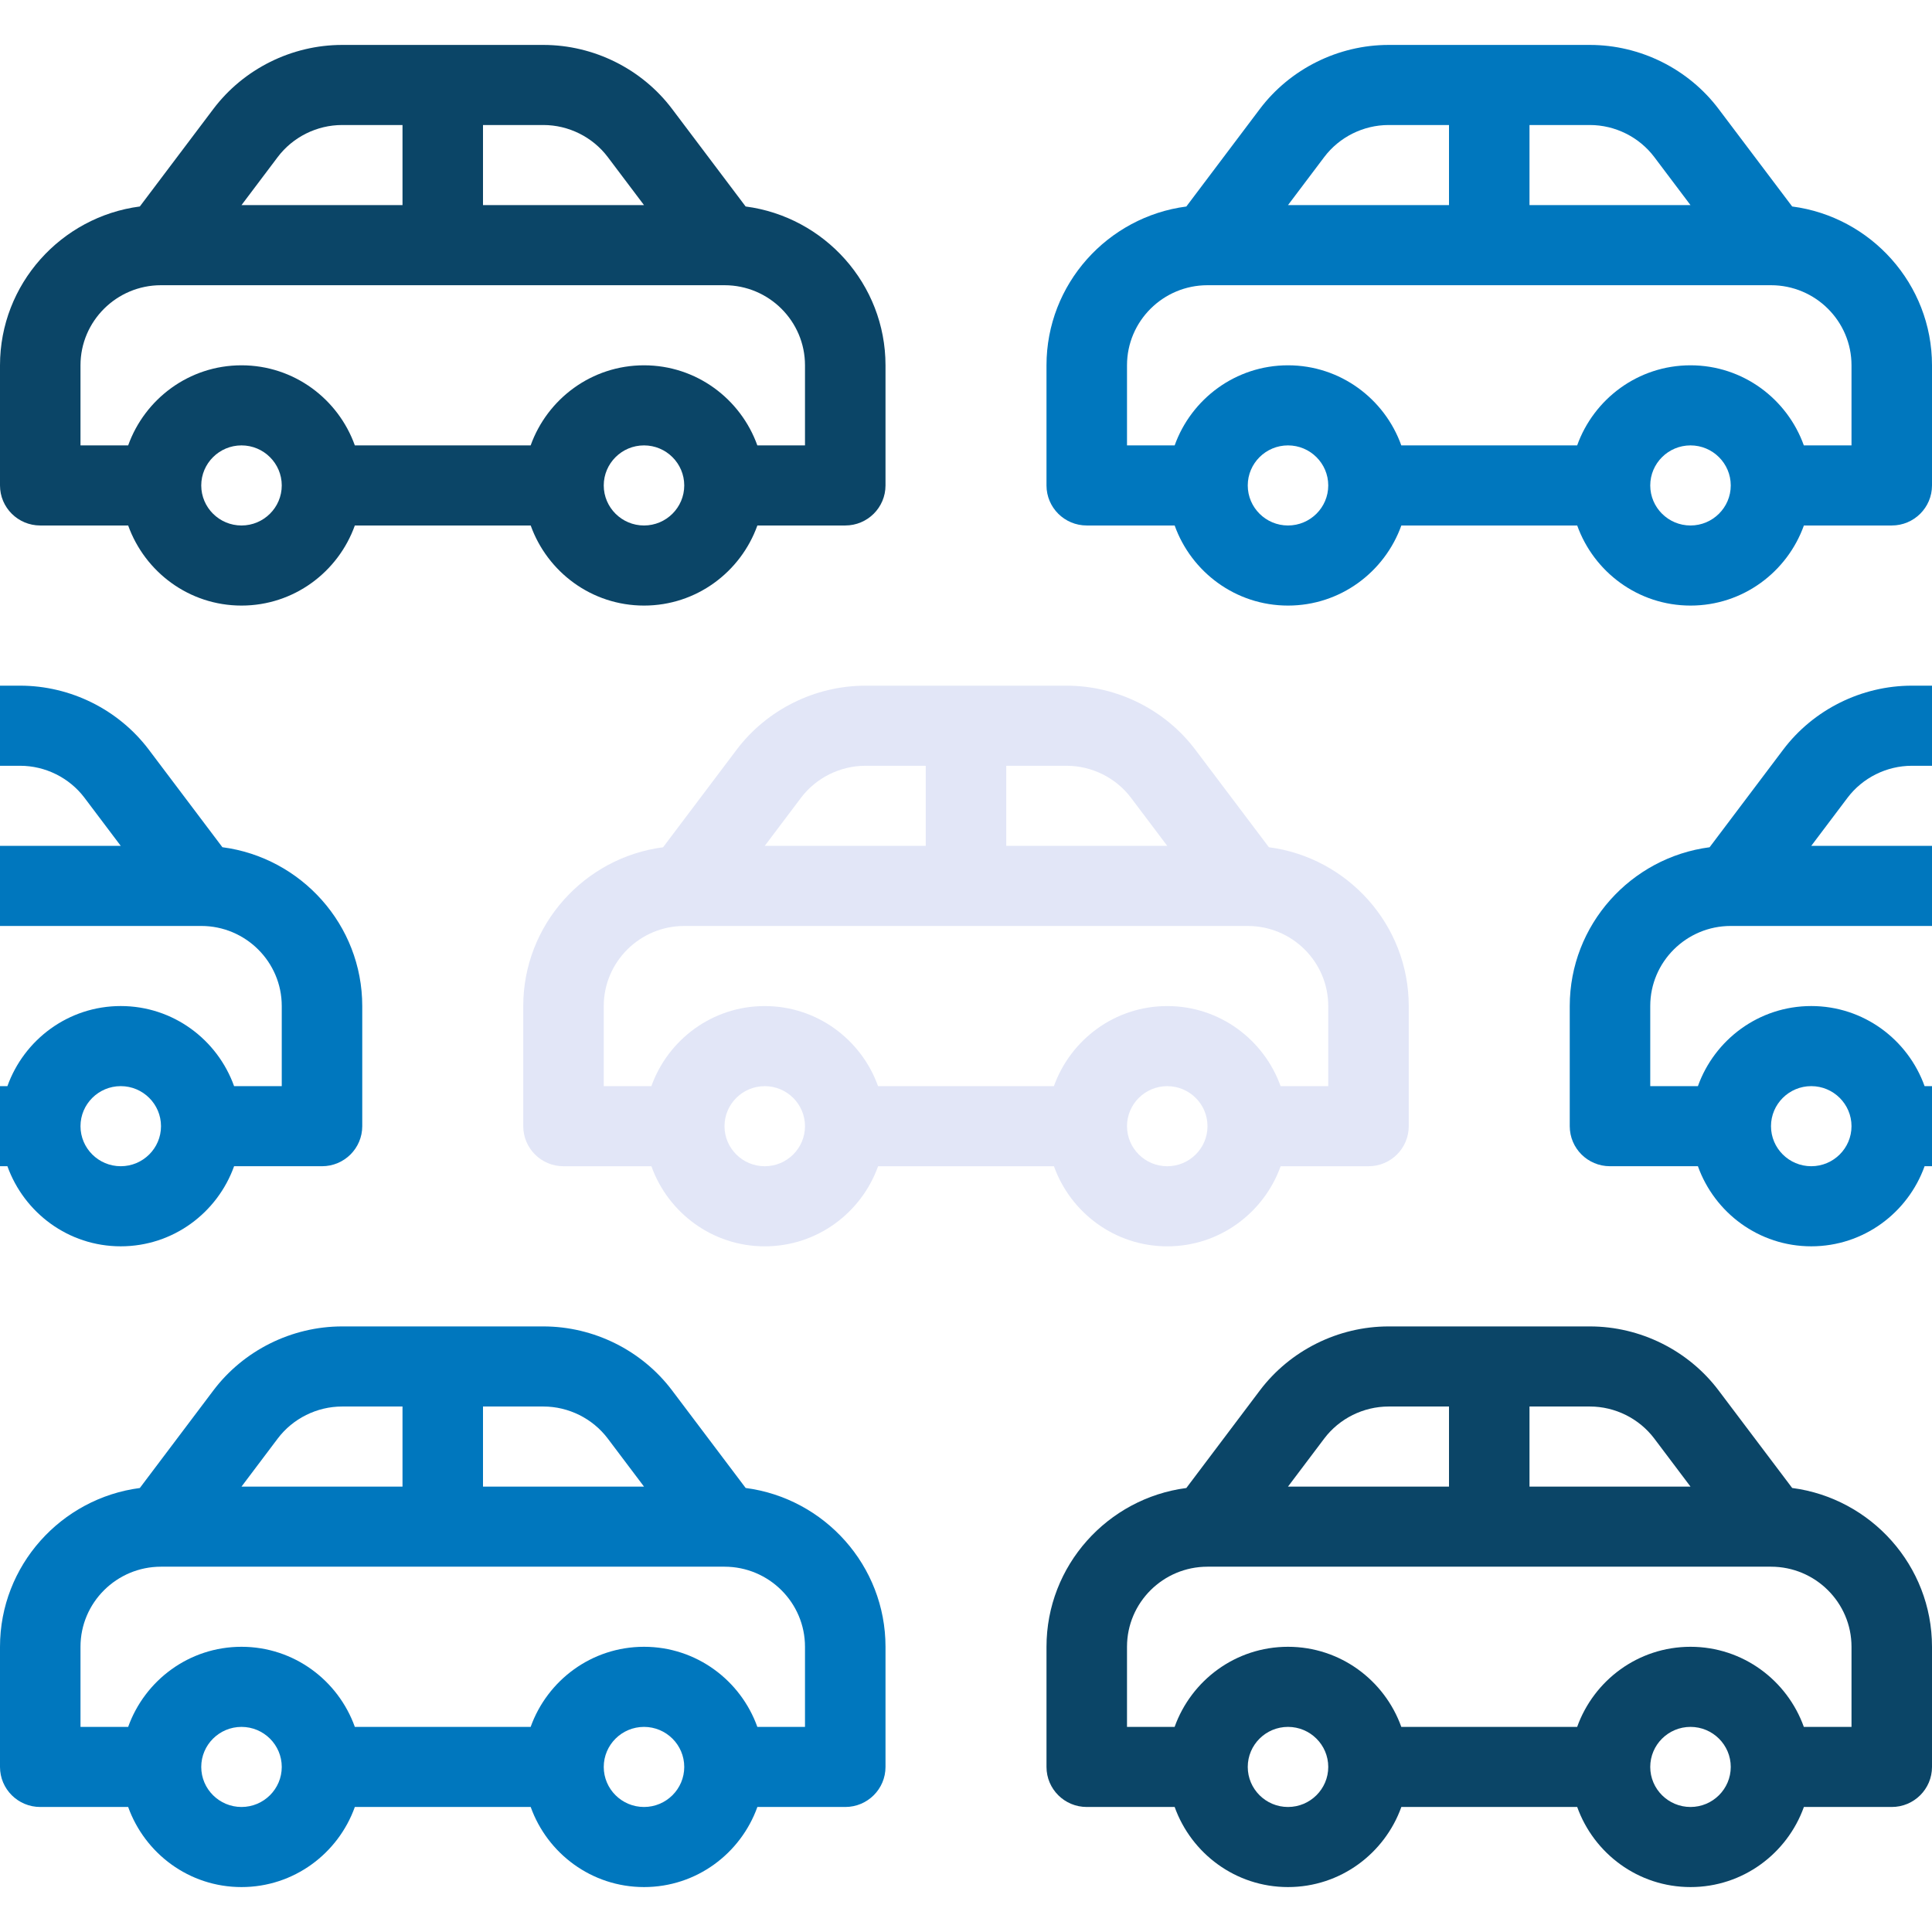 <svg xmlns="http://www.w3.org/2000/svg" width="110" height="110" viewBox="0 0 110 110" fill="none"><g clip-path="url(#clip0_50_1008)"><path d="M102.039 11.756L97.852 6.206C96.131 3.922 93.39 2.558 90.521 2.558H79.062C76.193 2.558 73.453 3.922 71.729 6.206L67.545 11.758C63.06 12.344 59.583 16.177 59.583 20.799V27.639C59.583 28.898 60.608 29.919 61.875 29.919H66.88C67.829 32.566 70.35 34.479 73.333 34.479C76.317 34.479 78.838 32.566 79.787 29.919H89.799C90.748 32.566 93.269 34.479 96.252 34.479C99.236 34.479 101.757 32.566 102.706 29.919H107.708C108.976 29.919 110 28.898 110 27.639V20.799C110 16.177 106.526 12.344 102.039 11.756ZM87.083 7.118H90.521C91.955 7.118 93.326 7.8 94.188 8.942L96.25 11.678H87.083V7.118ZM75.396 8.942C76.257 7.8 77.628 7.118 79.062 7.118H82.5V11.678H73.333L75.396 8.942ZM73.333 29.919C72.068 29.919 71.042 28.895 71.042 27.639C71.042 26.383 72.068 25.359 73.333 25.359C74.598 25.359 75.625 26.383 75.625 27.639C75.625 28.895 74.598 29.919 73.333 29.919ZM96.25 29.919C94.985 29.919 93.958 28.895 93.958 27.639C93.958 26.383 94.985 25.359 96.25 25.359C97.515 25.359 98.542 26.383 98.542 27.639C98.542 28.895 97.515 29.919 96.25 29.919ZM105.417 25.359H102.703C101.755 22.712 99.234 20.799 96.25 20.799C93.266 20.799 90.745 22.712 89.797 25.359H79.784C78.838 22.712 76.317 20.799 73.333 20.799C70.35 20.799 67.829 22.712 66.88 25.359H64.167V20.799C64.167 18.284 66.222 16.239 68.75 16.239H100.833C103.361 16.239 105.417 18.284 105.417 20.799V25.359ZM42.455 84.719L38.269 79.169C36.547 76.884 33.807 75.521 30.938 75.521H19.479C16.61 75.521 13.869 76.884 12.146 79.169L7.961 84.721C3.476 85.307 0 89.14 0 93.761V100.602C0 101.86 1.024 102.882 2.292 102.882H7.297C8.248 105.529 10.766 107.442 13.75 107.442C16.734 107.442 19.255 105.529 20.203 102.882H30.216C31.164 105.529 33.685 107.442 36.669 107.442C39.653 107.442 42.173 105.529 43.122 102.882H48.125C49.392 102.882 50.417 101.86 50.417 100.602V93.761C50.417 89.14 46.943 85.307 42.455 84.719ZM27.5 80.081H30.938C32.372 80.081 33.742 80.763 34.604 81.905L36.667 84.641H27.5V80.081ZM15.812 81.905C16.674 80.763 18.045 80.081 19.479 80.081H22.917V84.641H13.75L15.812 81.905ZM13.75 102.882C12.485 102.882 11.458 101.858 11.458 100.602C11.458 99.345 12.485 98.322 13.75 98.322C15.015 98.322 16.042 99.345 16.042 100.602C16.042 101.858 15.015 102.882 13.75 102.882ZM36.667 102.882C35.402 102.882 34.375 101.858 34.375 100.602C34.375 99.345 35.402 98.322 36.667 98.322C37.932 98.322 38.958 99.345 38.958 100.602C38.958 101.858 37.932 102.882 36.667 102.882ZM45.833 98.322H43.12C42.171 95.674 39.65 93.761 36.667 93.761C33.683 93.761 31.162 95.674 30.213 98.322H20.203C19.255 95.674 16.734 93.761 13.75 93.761C10.766 93.761 8.245 95.674 7.297 98.322H4.583V93.761C4.583 91.246 6.639 89.201 9.167 89.201H41.25C43.778 89.201 45.833 91.246 45.833 93.761V98.322ZM101.523 42.688L97.338 48.239C92.852 48.825 89.375 52.658 89.375 57.28V64.12C89.375 65.379 90.399 66.4 91.667 66.4H96.672C97.62 69.047 100.141 70.96 103.125 70.96C106.109 70.96 108.63 69.047 109.578 66.4H110V61.84H109.578C108.63 59.193 106.109 57.28 103.125 57.28C100.141 57.28 97.62 59.193 96.672 61.84H93.958V57.28C93.958 54.765 96.014 52.72 98.542 52.72H110V48.16H103.125L105.188 45.424C106.049 44.281 107.42 43.6 108.854 43.6H110V39.039H108.854C105.985 39.039 103.244 40.403 101.523 42.688ZM103.125 61.84C104.39 61.84 105.417 62.864 105.417 64.12C105.417 65.377 104.39 66.4 103.125 66.4C101.86 66.4 100.833 65.377 100.833 64.12C100.833 62.864 101.86 61.84 103.125 61.84ZM6.875 70.96C9.859 70.96 12.38 69.047 13.328 66.4H18.333C19.601 66.4 20.625 65.379 20.625 64.12V57.28C20.625 52.658 17.148 48.825 12.662 48.237L8.477 42.688C6.756 40.403 4.015 39.039 1.146 39.039H0V43.6H1.146C2.58 43.6 3.951 44.281 4.812 45.424L6.875 48.16H0V52.72H11.458C13.986 52.72 16.042 54.765 16.042 57.28V61.84H13.328C12.38 59.193 9.859 57.28 6.875 57.28C3.891 57.28 1.37 59.193 0.422 61.84H0V66.4H0.422C1.373 69.047 3.891 70.96 6.875 70.96ZM6.875 61.84C8.14 61.84 9.167 62.864 9.167 64.12C9.167 65.377 8.14 66.4 6.875 66.4C5.61 66.4 4.583 65.377 4.583 64.12C4.583 62.864 5.61 61.84 6.875 61.84Z" fill="#0077BE"></path><path fill-rule="evenodd" clip-rule="evenodd" d="M102.039 84.719L97.852 79.169C96.131 76.884 93.39 75.521 90.521 75.521H79.062C76.193 75.521 73.453 76.884 71.729 79.169L67.545 84.721C63.06 85.307 59.583 89.14 59.583 93.761V100.602C59.583 101.86 60.608 102.882 61.875 102.882H66.88C67.829 105.529 70.35 107.442 73.333 107.442C76.317 107.442 78.838 105.529 79.787 102.882H89.799C90.748 105.529 93.269 107.442 96.252 107.442C99.236 107.442 101.757 105.529 102.706 102.882H107.708C108.976 102.882 110 101.86 110 100.602V93.761C110 89.14 106.526 85.307 102.039 84.719ZM93.958 100.602C93.958 101.858 94.985 102.882 96.25 102.882C97.515 102.882 98.542 101.858 98.542 100.602C98.542 99.345 97.515 98.322 96.25 98.322C94.985 98.322 93.958 99.345 93.958 100.602ZM73.333 102.882C72.068 102.882 71.042 101.858 71.042 100.602C71.042 99.345 72.068 98.322 73.333 98.322C74.598 98.322 75.625 99.345 75.625 100.602C75.625 101.858 74.598 102.882 73.333 102.882ZM102.703 98.322H105.417V93.761C105.417 91.246 103.361 89.201 100.833 89.201H68.75C66.222 89.201 64.167 91.246 64.167 93.761V98.322H66.878C67.826 95.674 70.347 93.761 73.331 93.761C76.315 93.761 78.836 95.674 79.784 98.322H89.797C90.745 95.674 93.266 93.761 96.25 93.761C99.234 93.761 101.755 95.674 102.703 98.322ZM75.396 81.905C76.257 80.763 77.63 80.081 79.065 80.081H82.5V84.641H73.333L75.396 81.905ZM90.521 80.081H87.083V84.641H96.25L94.188 81.905C93.326 80.763 91.955 80.081 90.521 80.081Z" fill="#0B4567"></path><path fill-rule="evenodd" clip-rule="evenodd" d="M2.292 29.919H7.297C8.248 32.566 10.766 34.479 13.75 34.479C16.734 34.479 19.255 32.566 20.203 29.919H30.216C31.164 32.566 33.685 34.479 36.669 34.479C39.653 34.479 42.173 32.566 43.122 29.919H48.125C49.392 29.919 50.417 28.898 50.417 27.639V20.799C50.417 16.177 46.94 12.344 42.453 11.756L38.269 6.206C36.547 3.922 33.807 2.558 30.938 2.558H19.479C16.61 2.558 13.869 3.922 12.146 6.206L7.961 11.756C3.476 12.344 0 16.177 0 20.799V27.639C0 28.898 1.024 29.919 2.292 29.919ZM11.458 27.639C11.458 28.895 12.485 29.919 13.75 29.919C15.015 29.919 16.042 28.895 16.042 27.639C16.042 26.383 15.015 25.359 13.75 25.359C12.485 25.359 11.458 26.383 11.458 27.639ZM4.583 20.799C4.583 18.284 6.639 16.239 9.167 16.239H41.25C43.778 16.239 45.833 18.284 45.833 20.799V25.359H43.12C42.171 22.712 39.65 20.799 36.667 20.799C33.683 20.799 31.162 22.712 30.213 25.359H20.203C19.255 22.712 16.734 20.799 13.75 20.799C10.766 20.799 8.245 22.712 7.297 25.359H4.583V20.799ZM34.375 27.639C34.375 28.895 35.402 29.919 36.667 29.919C37.932 29.919 38.958 28.895 38.958 27.639C38.958 26.383 37.932 25.359 36.667 25.359C35.402 25.359 34.375 26.383 34.375 27.639ZM27.5 7.118H30.938C32.372 7.118 33.742 7.8 34.604 8.942L36.667 11.678H27.5V7.118ZM19.479 7.118C18.045 7.118 16.674 7.8 15.812 8.942L13.75 11.678H22.917V7.118H19.479Z" fill="#0B4567"></path><path fill-rule="evenodd" clip-rule="evenodd" d="M41.938 42.688L37.753 48.24C33.268 48.826 29.792 52.659 29.792 57.281V64.121C29.792 65.379 30.816 66.401 32.083 66.401H37.088C38.037 69.048 40.558 70.961 43.542 70.961C46.525 70.961 49.046 69.048 49.995 66.401H60.007C60.956 69.048 63.477 70.961 66.461 70.961C69.444 70.961 71.965 69.048 72.914 66.401H77.917C79.184 66.401 80.208 65.379 80.208 64.121V57.281C80.208 52.659 76.732 48.826 72.245 48.238L68.06 42.688C66.339 40.404 63.598 39.04 60.729 39.04H49.271C46.402 39.04 43.661 40.404 41.938 42.688ZM75.625 57.281C75.625 54.766 73.569 52.721 71.042 52.721H38.958C36.431 52.721 34.375 54.766 34.375 57.281V61.841H37.086C38.035 59.194 40.556 57.281 43.539 57.281C46.523 57.281 49.044 59.194 49.993 61.841H60.005C60.954 59.194 63.475 57.281 66.458 57.281C69.442 57.281 71.963 59.194 72.912 61.841H75.625V57.281ZM52.708 48.16H43.542L45.604 45.424C46.466 44.282 47.839 43.6 49.273 43.6H52.708V48.16ZM60.729 43.6H57.292V48.16H66.458L64.396 45.424C63.534 44.282 62.164 43.6 60.729 43.6ZM43.542 66.401C42.277 66.401 41.25 65.377 41.25 64.121C41.25 62.865 42.277 61.841 43.542 61.841C44.807 61.841 45.833 62.865 45.833 64.121C45.833 65.377 44.807 66.401 43.542 66.401ZM64.167 64.121C64.167 65.377 65.193 66.401 66.458 66.401C67.723 66.401 68.75 65.377 68.75 64.121C68.75 62.865 67.723 61.841 66.458 61.841C65.193 61.841 64.167 62.865 64.167 64.121Z" fill="#E2E6F7"></path></g><defs><clipPath id="clip0_50_1008"><rect width="110" height="110" fill="white"></rect></clipPath></defs></svg>